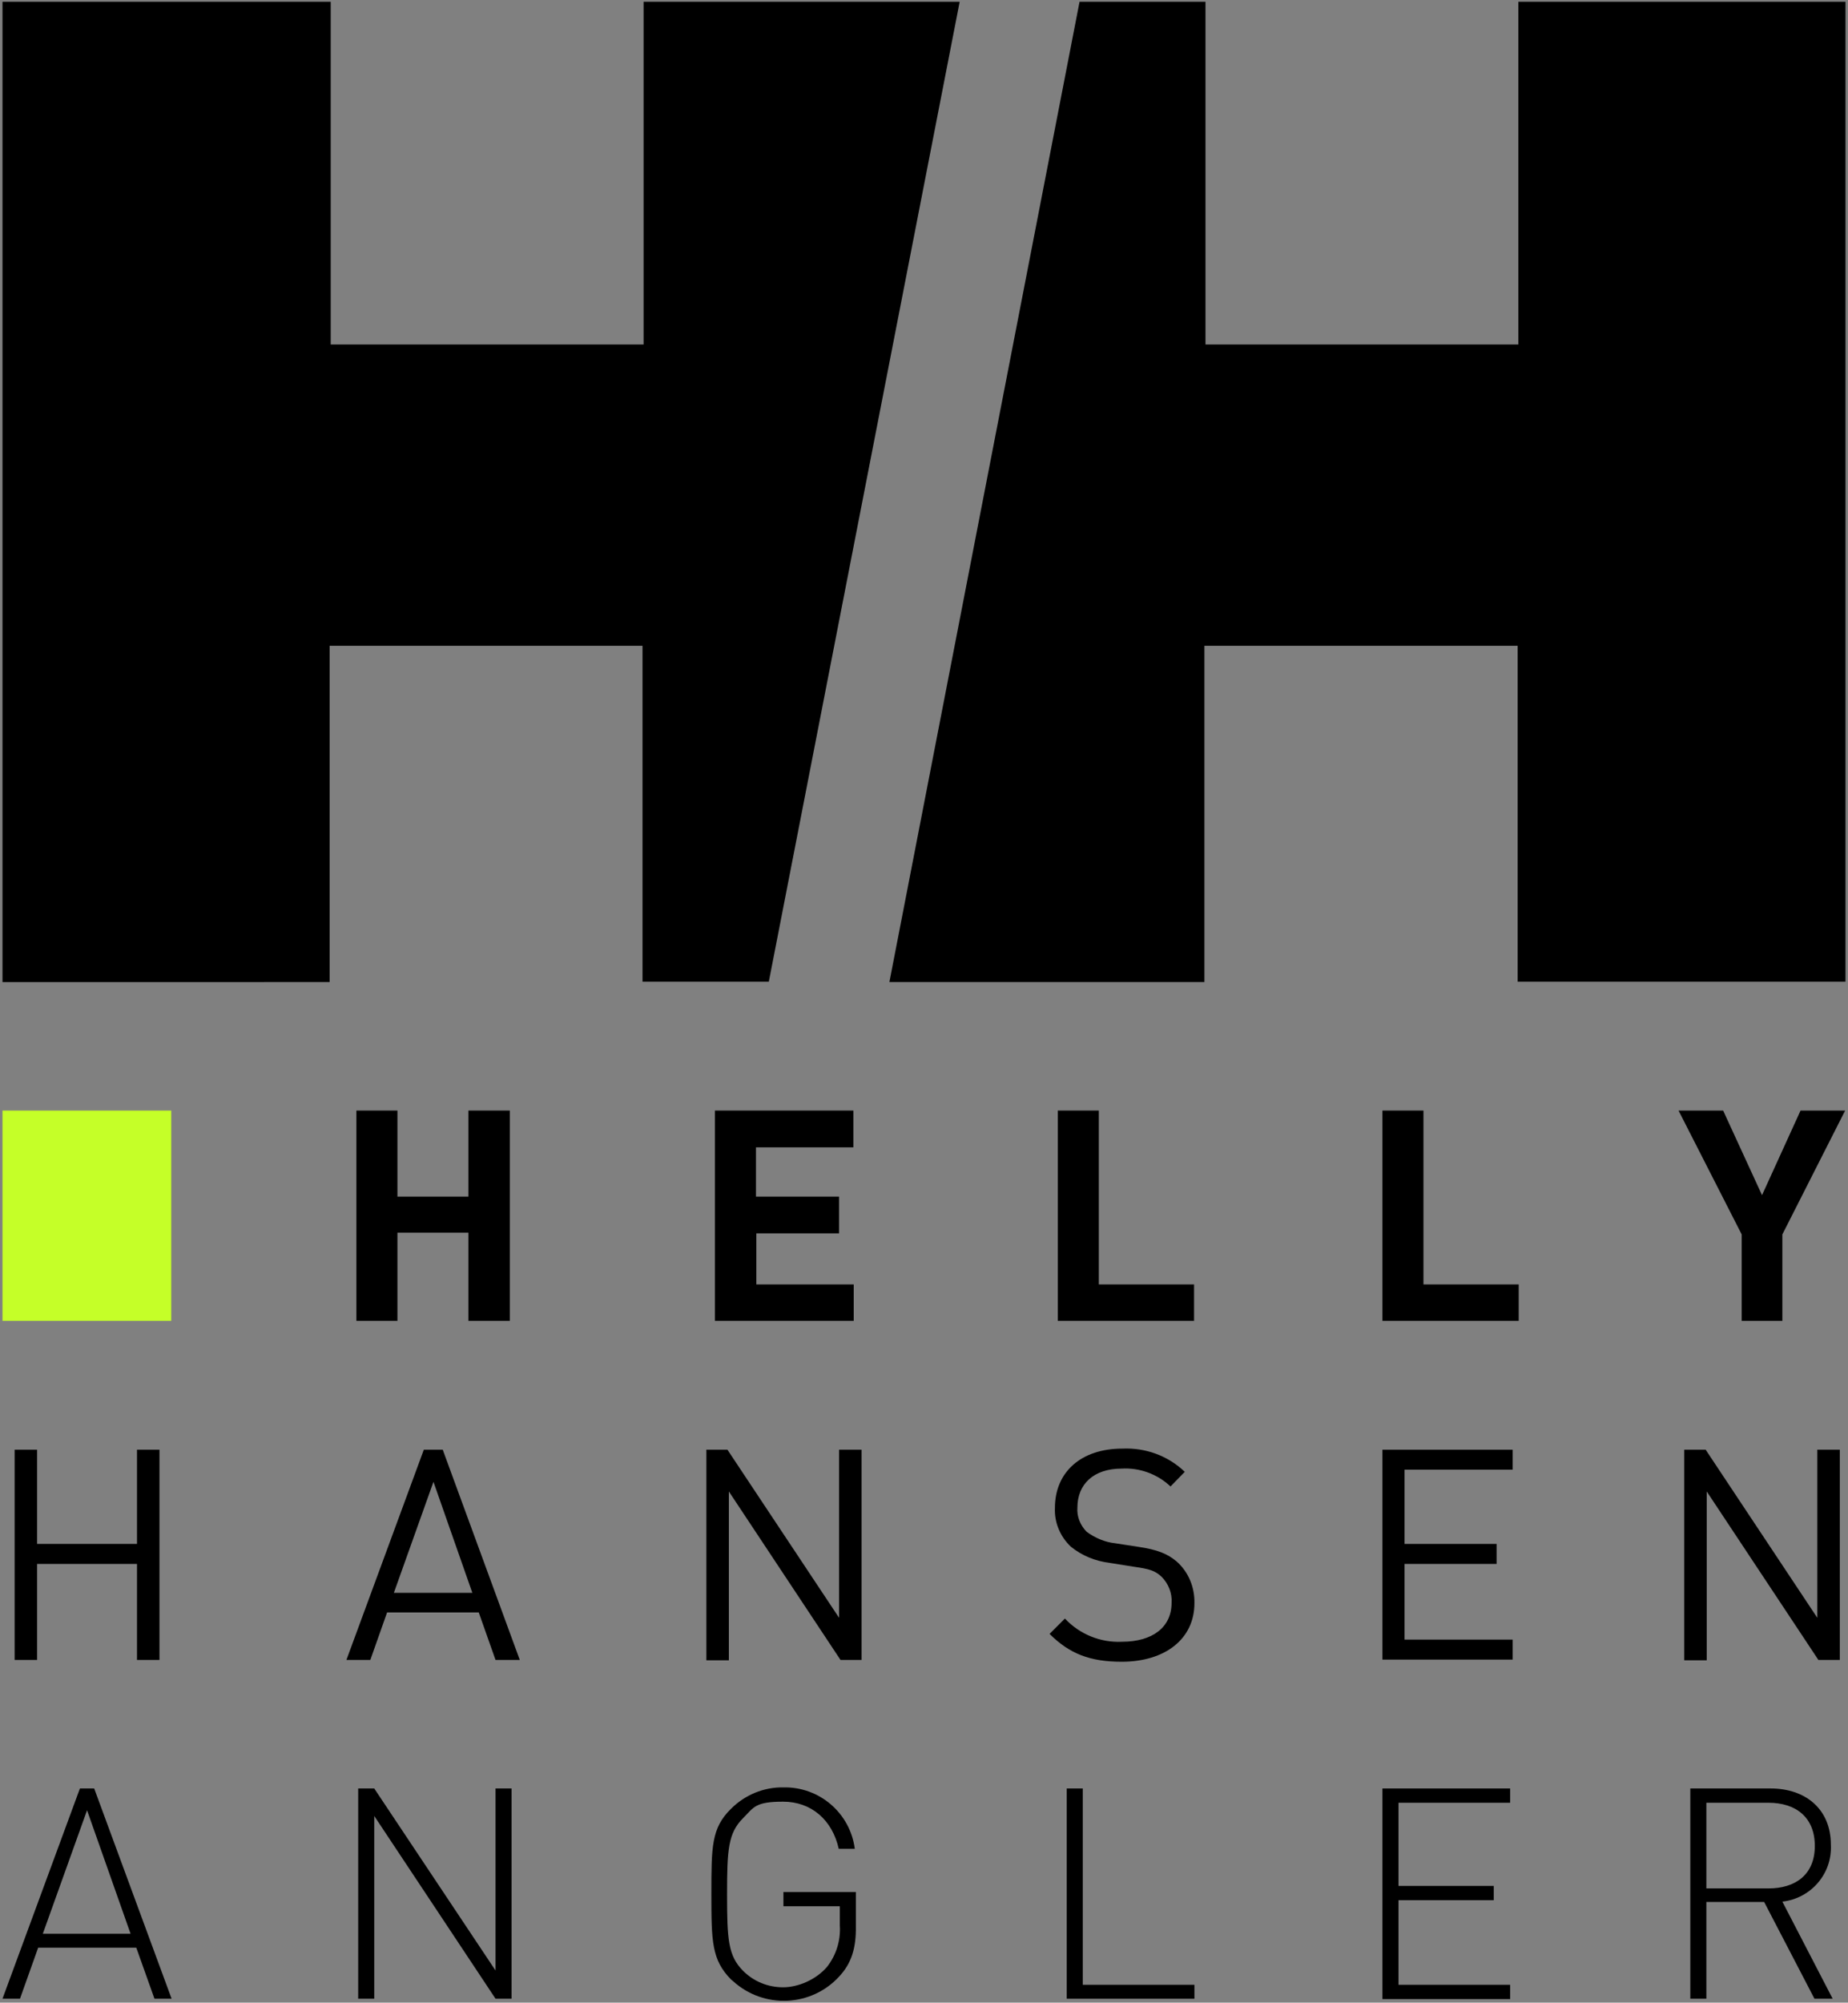 <?xml version="1.0" encoding="UTF-8"?>
<svg id="_レイヤー_1" data-name="レイヤー 1" xmlns="http://www.w3.org/2000/svg" version="1.1" viewBox="0 0 518 561">
  <rect x="0" y="0" width="518" height="561" fill="#808080" stroke="none"/>
  <defs>
    <style>
      .cls-1 {
        fill: #c5ff28;
      }

      .cls-1, .cls-2 {
        stroke-width: 0px;
      }

      .cls-2 {
        fill: #000;
      }
    </style>
  </defs>
  <g id="_グループ_1" data-name="グループ 1">
    <path id="_パス_1" data-name="パス 1" class="cls-2" d="M180.1,275v-94.1h-87.7v94.2H.7V.5h92v96h87.7V.5h88.6l-53.5,274.5h-35.4ZM517.3,275h-91.9v-94.1h-87.8v94.2h-88.3L302.6.5h35.3v96h87.7V.5h91.7v274.5Z"/>
    <path id="_パス_2" data-name="パス 2" class="cls-2" d="M131.3,370v-24.7h-19.9v24.7h-11.5v-58.9h11.5v24.1h19.9v-24.1h11.6v58.9h-11.6Z"/>
    <path id="_パス_3" data-name="パス 3" class="cls-2" d="M200.4,370v-58.9h38.8v10.3h-27.3v13.8h23.3v10.3h-23.2v14.3h27.3v10.2h-38.9Z"/>
    <path id="_パス_4" data-name="パス 4" class="cls-2" d="M296.5,370v-58.9h11.5v48.7h26.7v10.2h-38.2Z"/>
    <path id="_パス_5" data-name="パス 5" class="cls-2" d="M387.5,370v-58.9h11.5v48.7h26.7v10.2h-38.2Z"/>
    <path id="_パス_6" data-name="パス 6" class="cls-2" d="M499.6,345.8v24.2h-11.4v-24.2l-17.7-34.7h12.5l10.9,23.7,10.8-23.7h12.5l-17.6,34.7Z"/>
    <path id="_パス_7" data-name="パス 7" class="cls-2" d="M38.4,465v-26.9H10.4v26.9h-6.3v-58.9h6.3v26.4h28v-26.4h6.3v58.9h-6.3Z"/>
    <path id="_パス_8" data-name="パス 8" class="cls-2" d="M138.9,465l-4.7-13.3h-25.7l-4.7,13.3h-6.7l21.7-58.9h5.3l21.6,58.9h-6.8ZM121.5,415.1l-11.1,31.1h22l-10.9-31.1Z"/>
    <path id="_パス_9" data-name="パス 9" class="cls-2" d="M235.6,465l-31.3-47.2v47.3h-6.3v-59h5.9l31.3,47.1v-47.1h6.3v58.9h-5.9Z"/>
    <path id="_パス_10" data-name="パス 10" class="cls-2" d="M314.4,465.5c-8.8,0-14.6-2.2-20.2-7.8l4.3-4.3c4.1,4.4,10,6.8,16,6.5,8.6,0,13.9-4.1,13.9-10.9.2-2.7-.9-5.4-2.8-7.3-1.8-1.7-3.4-2.2-7.7-2.8l-6.9-1.1c-4-.5-7.7-2-10.8-4.5-3-2.8-4.7-6.8-4.5-10.9,0-10,7.3-16.6,18.9-16.6,6.5-.3,12.8,2,17.5,6.5l-4,4.1c-3.7-3.5-8.7-5.3-13.7-5-7.9,0-12.4,4.4-12.4,10.9-.2,2.5.8,5,2.6,6.8,2.3,1.7,5.1,2.9,7.9,3.2l6.5,1c5.5.8,8.3,2,10.8,4.1,3.3,2.9,5.1,7.2,5,11.7,0,10-8.2,16.4-20.4,16.4h0Z"/>
    <path id="_パス_11" data-name="パス 11" class="cls-2" d="M387.5,465v-58.9h36.5v5.6h-30.3v20.8h25.8v5.6h-25.8v21.2h30.3v5.6h-36.5Z"/>
    <path id="_パス_12" data-name="パス 12" class="cls-2" d="M509.7,465l-31.3-47.2v47.3h-6.3v-59h6l31.3,47.1v-47.1h6.3v58.9h-6Z"/>
    <path id="_パス_13" data-name="パス 13" class="cls-2" d="M43.3,559.9l-5.1-14.3H10.7l-5.1,14.3H.7l21.7-58.9h4l21.7,58.9h-4.8ZM24.4,507.1l-12.4,34.6h24.6l-12.2-34.6Z"/>
    <path id="_パス_14" data-name="パス 14" class="cls-2" d="M138.9,559.9l-34-51.2v51.2h-4.5v-58.9h4.5l34,51v-51h4.5v58.9h-4.5Z"/>
    <path id="_パス_15" data-name="パス 15" class="cls-2" d="M235.2,553.7c-7.8,8.5-21.1,9.1-29.7,1.3-.2-.2-.4-.3-.6-.5-5.4-5.5-5.5-10.6-5.5-23.9s0-18.5,5.5-23.9c3.9-3.9,9.2-6.1,14.7-6,10.1-.2,18.7,7.2,20,17.2h-4.5c-1.8-8.1-7.7-13.2-15.6-13.2s-8.2,1.6-11.2,4.6c-4.2,4.2-4.5,8.8-4.5,21.4s.3,17.2,4.5,21.4c3,3,7,4.6,11.2,4.6s9.2-2.1,12.3-5.7c2.6-3.3,3.9-7.5,3.6-11.7v-5.3h-15.8v-4h20.3v9.6c.1,6-1.2,10.4-4.7,14.1h0Z"/>
    <path id="_パス_16" data-name="パス 16" class="cls-2" d="M299,559.9v-58.9h4.5v55h31.3v3.9h-35.8Z"/>
    <path id="_パス_17" data-name="パス 17" class="cls-2" d="M387.5,559.9v-58.9h35.8v4h-31.3v23.3h26.7v4h-26.7v23.7h31.3v4h-35.8Z"/>
    <path id="_パス_18" data-name="パス 18" class="cls-2" d="M508.6,559.9l-14.1-27.1h-16.2v27.1h-4.5v-58.9h22.5c9.6,0,16.9,5.6,16.9,15.8.4,8.1-5.6,15-13.6,15.9l14.1,27.2h-5.1ZM495.7,505h-17.4v24h17.4c7.5,0,13-3.8,13-11.9s-5.4-12.1-13-12.1h0Z"/>
  </g>
  <path id="_パス_19" data-name="パス 19" class="cls-1" d="M.7,311.1h47.3v58.9H.7v-58.9Z"/>
</svg>
